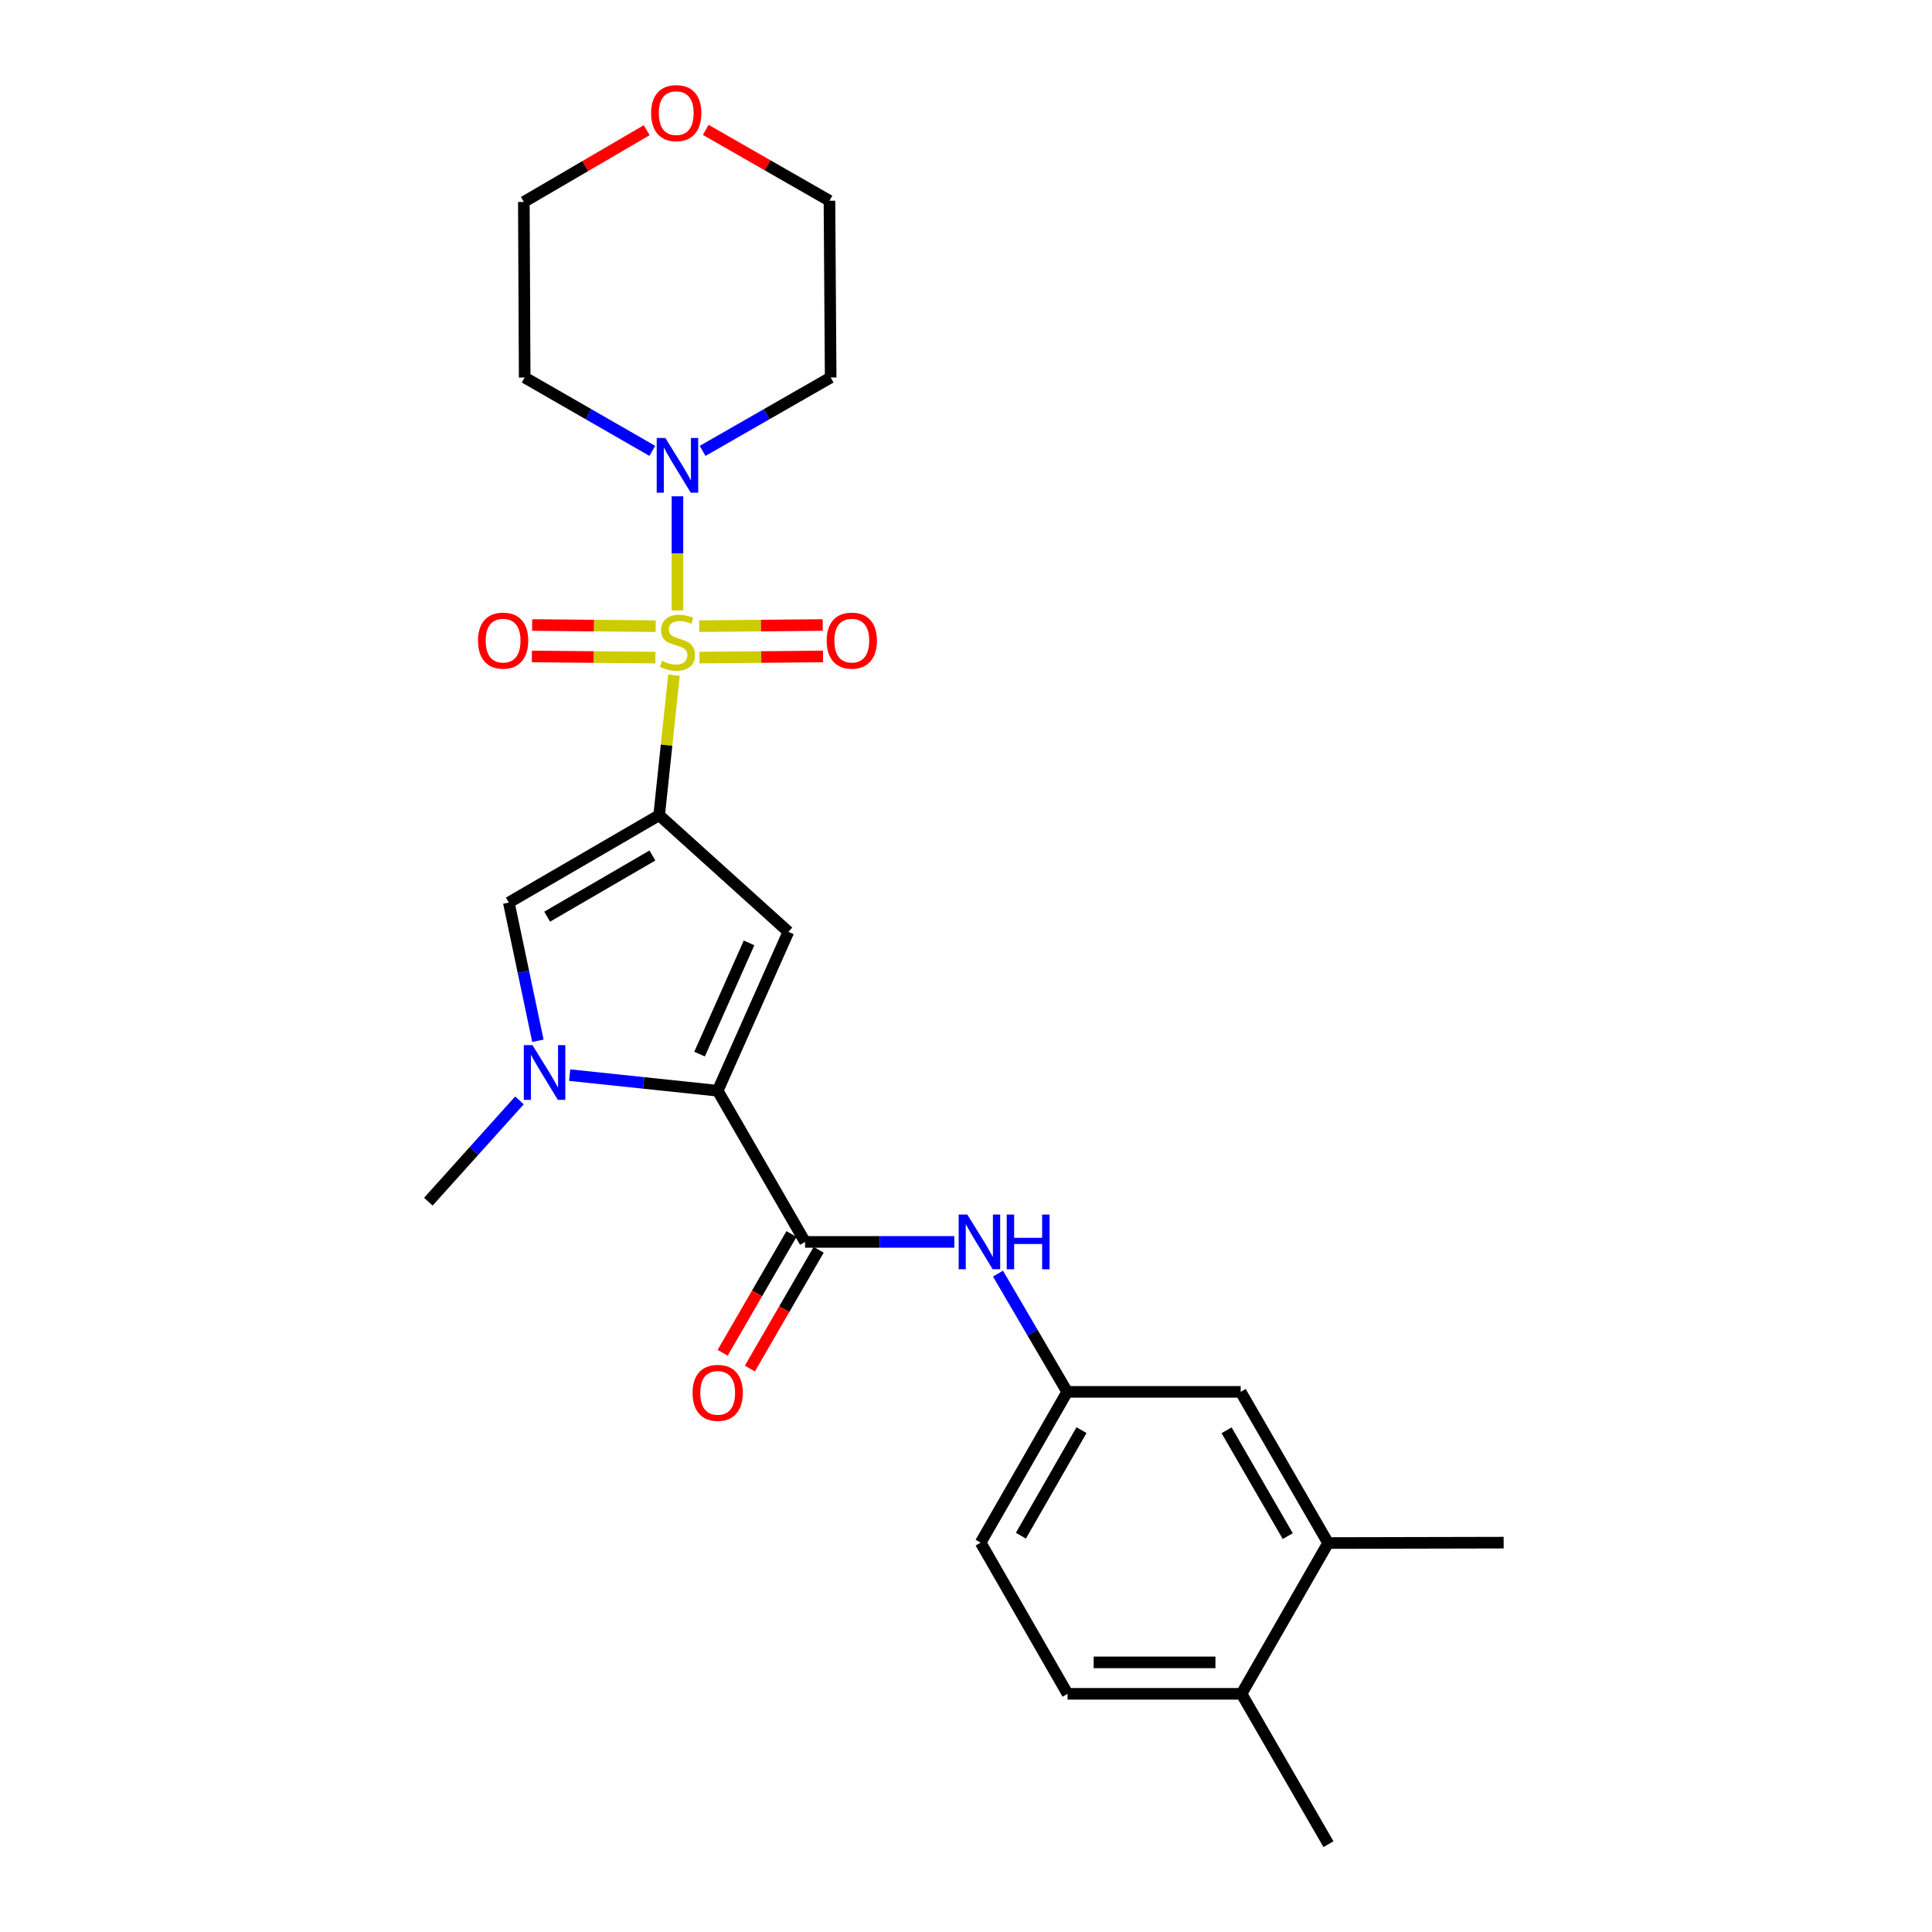 <?xml version='1.0' encoding='iso-8859-1'?>
<svg version='1.1' baseProfile='full'
              xmlns='http://www.w3.org/2000/svg'
                      xmlns:rdkit='http://www.rdkit.org/xml'
                      xmlns:xlink='http://www.w3.org/1999/xlink'
                  xml:space='preserve'
width='1000px' height='1000px' viewBox='0 0 1000 1000'>
<!-- END OF HEADER -->
<rect style='opacity:1.0;fill:#FFFFFF;stroke:none' width='1000' height='1000' x='0' y='0'> </rect>
<path class='bond-0' d='M 348.838,349.476 L 345.009,385.715' style='fill:none;fill-rule:evenodd;stroke:#CCCC00;stroke-width:6px;stroke-linecap:butt;stroke-linejoin:miter;stroke-opacity:1' />
<path class='bond-0' d='M 345.009,385.715 L 341.181,421.953' style='fill:none;fill-rule:evenodd;stroke:#000000;stroke-width:6px;stroke-linecap:butt;stroke-linejoin:miter;stroke-opacity:1' />
<path class='bond-6' d='M 350.648,315.936 L 350.648,286.409' style='fill:none;fill-rule:evenodd;stroke:#CCCC00;stroke-width:6px;stroke-linecap:butt;stroke-linejoin:miter;stroke-opacity:1' />
<path class='bond-6' d='M 350.648,286.409 L 350.648,256.882' style='fill:none;fill-rule:evenodd;stroke:#0000FF;stroke-width:6px;stroke-linecap:butt;stroke-linejoin:miter;stroke-opacity:1' />
<path class='bond-8' d='M 362.06,340.376 L 394.027,340.078' style='fill:none;fill-rule:evenodd;stroke:#CCCC00;stroke-width:6px;stroke-linecap:butt;stroke-linejoin:miter;stroke-opacity:1' />
<path class='bond-8' d='M 394.027,340.078 L 425.993,339.78' style='fill:none;fill-rule:evenodd;stroke:#FF0000;stroke-width:6px;stroke-linecap:butt;stroke-linejoin:miter;stroke-opacity:1' />
<path class='bond-8' d='M 361.908,324.1 L 393.875,323.802' style='fill:none;fill-rule:evenodd;stroke:#CCCC00;stroke-width:6px;stroke-linecap:butt;stroke-linejoin:miter;stroke-opacity:1' />
<path class='bond-8' d='M 393.875,323.802 L 425.842,323.505' style='fill:none;fill-rule:evenodd;stroke:#FF0000;stroke-width:6px;stroke-linecap:butt;stroke-linejoin:miter;stroke-opacity:1' />
<path class='bond-9' d='M 339.388,324.1 L 307.421,323.802' style='fill:none;fill-rule:evenodd;stroke:#CCCC00;stroke-width:6px;stroke-linecap:butt;stroke-linejoin:miter;stroke-opacity:1' />
<path class='bond-9' d='M 307.421,323.802 L 275.454,323.505' style='fill:none;fill-rule:evenodd;stroke:#FF0000;stroke-width:6px;stroke-linecap:butt;stroke-linejoin:miter;stroke-opacity:1' />
<path class='bond-9' d='M 339.236,340.376 L 307.269,340.078' style='fill:none;fill-rule:evenodd;stroke:#CCCC00;stroke-width:6px;stroke-linecap:butt;stroke-linejoin:miter;stroke-opacity:1' />
<path class='bond-9' d='M 307.269,340.078 L 275.303,339.78' style='fill:none;fill-rule:evenodd;stroke:#FF0000;stroke-width:6px;stroke-linecap:butt;stroke-linejoin:miter;stroke-opacity:1' />
<path class='bond-1' d='M 341.181,421.953 L 408.067,482.329' style='fill:none;fill-rule:evenodd;stroke:#000000;stroke-width:6px;stroke-linecap:butt;stroke-linejoin:miter;stroke-opacity:1' />
<path class='bond-4' d='M 341.181,421.953 L 263.363,467.174' style='fill:none;fill-rule:evenodd;stroke:#000000;stroke-width:6px;stroke-linecap:butt;stroke-linejoin:miter;stroke-opacity:1' />
<path class='bond-4' d='M 337.686,442.809 L 283.213,474.463' style='fill:none;fill-rule:evenodd;stroke:#000000;stroke-width:6px;stroke-linecap:butt;stroke-linejoin:miter;stroke-opacity:1' />
<path class='bond-2' d='M 408.067,482.329 L 371.473,564.559' style='fill:none;fill-rule:evenodd;stroke:#000000;stroke-width:6px;stroke-linecap:butt;stroke-linejoin:miter;stroke-opacity:1' />
<path class='bond-2' d='M 387.707,488.046 L 362.091,545.607' style='fill:none;fill-rule:evenodd;stroke:#000000;stroke-width:6px;stroke-linecap:butt;stroke-linejoin:miter;stroke-opacity:1' />
<path class='bond-5' d='M 371.473,564.559 L 416.702,642.812' style='fill:none;fill-rule:evenodd;stroke:#000000;stroke-width:6px;stroke-linecap:butt;stroke-linejoin:miter;stroke-opacity:1' />
<path class='bond-26' d='M 371.473,564.559 L 333.164,560.52' style='fill:none;fill-rule:evenodd;stroke:#000000;stroke-width:6px;stroke-linecap:butt;stroke-linejoin:miter;stroke-opacity:1' />
<path class='bond-26' d='M 333.164,560.52 L 294.856,556.48' style='fill:none;fill-rule:evenodd;stroke:#0000FF;stroke-width:6px;stroke-linecap:butt;stroke-linejoin:miter;stroke-opacity:1' />
<path class='bond-3' d='M 278.411,538.704 L 270.887,502.939' style='fill:none;fill-rule:evenodd;stroke:#0000FF;stroke-width:6px;stroke-linecap:butt;stroke-linejoin:miter;stroke-opacity:1' />
<path class='bond-3' d='M 270.887,502.939 L 263.363,467.174' style='fill:none;fill-rule:evenodd;stroke:#000000;stroke-width:6px;stroke-linecap:butt;stroke-linejoin:miter;stroke-opacity:1' />
<path class='bond-20' d='M 268.875,569.552 L 245.294,595.769' style='fill:none;fill-rule:evenodd;stroke:#0000FF;stroke-width:6px;stroke-linecap:butt;stroke-linejoin:miter;stroke-opacity:1' />
<path class='bond-20' d='M 245.294,595.769 L 221.714,621.987' style='fill:none;fill-rule:evenodd;stroke:#000000;stroke-width:6px;stroke-linecap:butt;stroke-linejoin:miter;stroke-opacity:1' />
<path class='bond-7' d='M 416.702,642.812 L 455.325,642.812' style='fill:none;fill-rule:evenodd;stroke:#000000;stroke-width:6px;stroke-linecap:butt;stroke-linejoin:miter;stroke-opacity:1' />
<path class='bond-7' d='M 455.325,642.812 L 493.948,642.812' style='fill:none;fill-rule:evenodd;stroke:#0000FF;stroke-width:6px;stroke-linecap:butt;stroke-linejoin:miter;stroke-opacity:1' />
<path class='bond-12' d='M 409.661,638.731 L 391.849,669.466' style='fill:none;fill-rule:evenodd;stroke:#000000;stroke-width:6px;stroke-linecap:butt;stroke-linejoin:miter;stroke-opacity:1' />
<path class='bond-12' d='M 391.849,669.466 L 374.037,700.2' style='fill:none;fill-rule:evenodd;stroke:#FF0000;stroke-width:6px;stroke-linecap:butt;stroke-linejoin:miter;stroke-opacity:1' />
<path class='bond-12' d='M 423.743,646.892 L 405.931,677.627' style='fill:none;fill-rule:evenodd;stroke:#000000;stroke-width:6px;stroke-linecap:butt;stroke-linejoin:miter;stroke-opacity:1' />
<path class='bond-12' d='M 405.931,677.627 L 388.12,708.361' style='fill:none;fill-rule:evenodd;stroke:#FF0000;stroke-width:6px;stroke-linecap:butt;stroke-linejoin:miter;stroke-opacity:1' />
<path class='bond-16' d='M 337.628,233.362 L 304.6,214.38' style='fill:none;fill-rule:evenodd;stroke:#0000FF;stroke-width:6px;stroke-linecap:butt;stroke-linejoin:miter;stroke-opacity:1' />
<path class='bond-16' d='M 304.6,214.38 L 271.573,195.398' style='fill:none;fill-rule:evenodd;stroke:#000000;stroke-width:6px;stroke-linecap:butt;stroke-linejoin:miter;stroke-opacity:1' />
<path class='bond-17' d='M 363.673,233.38 L 396.811,214.389' style='fill:none;fill-rule:evenodd;stroke:#0000FF;stroke-width:6px;stroke-linecap:butt;stroke-linejoin:miter;stroke-opacity:1' />
<path class='bond-17' d='M 396.811,214.389 L 429.949,195.398' style='fill:none;fill-rule:evenodd;stroke:#000000;stroke-width:6px;stroke-linecap:butt;stroke-linejoin:miter;stroke-opacity:1' />
<path class='bond-11' d='M 516.55,659.22 L 534.466,689.826' style='fill:none;fill-rule:evenodd;stroke:#0000FF;stroke-width:6px;stroke-linecap:butt;stroke-linejoin:miter;stroke-opacity:1' />
<path class='bond-11' d='M 534.466,689.826 L 552.382,720.431' style='fill:none;fill-rule:evenodd;stroke:#000000;stroke-width:6px;stroke-linecap:butt;stroke-linejoin:miter;stroke-opacity:1' />
<path class='bond-10' d='M 687.42,798.674 L 642.181,720.431' style='fill:none;fill-rule:evenodd;stroke:#000000;stroke-width:6px;stroke-linecap:butt;stroke-linejoin:miter;stroke-opacity:1' />
<path class='bond-10' d='M 666.544,795.084 L 634.877,740.314' style='fill:none;fill-rule:evenodd;stroke:#000000;stroke-width:6px;stroke-linecap:butt;stroke-linejoin:miter;stroke-opacity:1' />
<path class='bond-23' d='M 687.42,798.674 L 778.286,798.475' style='fill:none;fill-rule:evenodd;stroke:#000000;stroke-width:6px;stroke-linecap:butt;stroke-linejoin:miter;stroke-opacity:1' />
<path class='bond-27' d='M 687.42,798.674 L 642.615,876.718' style='fill:none;fill-rule:evenodd;stroke:#000000;stroke-width:6px;stroke-linecap:butt;stroke-linejoin:miter;stroke-opacity:1' />
<path class='bond-13' d='M 552.382,720.431 L 642.181,720.431' style='fill:none;fill-rule:evenodd;stroke:#000000;stroke-width:6px;stroke-linecap:butt;stroke-linejoin:miter;stroke-opacity:1' />
<path class='bond-19' d='M 552.382,720.431 L 507.577,798.475' style='fill:none;fill-rule:evenodd;stroke:#000000;stroke-width:6px;stroke-linecap:butt;stroke-linejoin:miter;stroke-opacity:1' />
<path class='bond-19' d='M 559.777,740.241 L 528.414,794.872' style='fill:none;fill-rule:evenodd;stroke:#000000;stroke-width:6px;stroke-linecap:butt;stroke-linejoin:miter;stroke-opacity:1' />
<path class='bond-14' d='M 642.615,876.718 L 552.572,876.718' style='fill:none;fill-rule:evenodd;stroke:#000000;stroke-width:6px;stroke-linecap:butt;stroke-linejoin:miter;stroke-opacity:1' />
<path class='bond-14' d='M 629.109,860.442 L 566.079,860.442' style='fill:none;fill-rule:evenodd;stroke:#000000;stroke-width:6px;stroke-linecap:butt;stroke-linejoin:miter;stroke-opacity:1' />
<path class='bond-24' d='M 642.615,876.718 L 687.619,954.545' style='fill:none;fill-rule:evenodd;stroke:#000000;stroke-width:6px;stroke-linecap:butt;stroke-linejoin:miter;stroke-opacity:1' />
<path class='bond-15' d='M 365.3,67.225 L 397.313,85.562' style='fill:none;fill-rule:evenodd;stroke:#FF0000;stroke-width:6px;stroke-linecap:butt;stroke-linejoin:miter;stroke-opacity:1' />
<path class='bond-15' d='M 397.313,85.562 L 429.325,103.899' style='fill:none;fill-rule:evenodd;stroke:#000000;stroke-width:6px;stroke-linecap:butt;stroke-linejoin:miter;stroke-opacity:1' />
<path class='bond-25' d='M 334.732,67.395 L 302.935,85.963' style='fill:none;fill-rule:evenodd;stroke:#FF0000;stroke-width:6px;stroke-linecap:butt;stroke-linejoin:miter;stroke-opacity:1' />
<path class='bond-25' d='M 302.935,85.963 L 271.139,104.532' style='fill:none;fill-rule:evenodd;stroke:#000000;stroke-width:6px;stroke-linecap:butt;stroke-linejoin:miter;stroke-opacity:1' />
<path class='bond-21' d='M 271.573,195.398 L 271.139,104.532' style='fill:none;fill-rule:evenodd;stroke:#000000;stroke-width:6px;stroke-linecap:butt;stroke-linejoin:miter;stroke-opacity:1' />
<path class='bond-22' d='M 429.949,195.398 L 429.325,103.899' style='fill:none;fill-rule:evenodd;stroke:#000000;stroke-width:6px;stroke-linecap:butt;stroke-linejoin:miter;stroke-opacity:1' />
<path class='bond-18' d='M 552.572,876.718 L 507.577,798.475' style='fill:none;fill-rule:evenodd;stroke:#000000;stroke-width:6px;stroke-linecap:butt;stroke-linejoin:miter;stroke-opacity:1' />
<path  class='atom-0' d='M 342.648 342.064
Q 342.968 342.184, 344.288 342.744
Q 345.608 343.304, 347.048 343.664
Q 348.528 343.984, 349.968 343.984
Q 352.648 343.984, 354.208 342.704
Q 355.768 341.384, 355.768 339.104
Q 355.768 337.544, 354.968 336.584
Q 354.208 335.624, 353.008 335.104
Q 351.808 334.584, 349.808 333.984
Q 347.288 333.224, 345.768 332.504
Q 344.288 331.784, 343.208 330.264
Q 342.168 328.744, 342.168 326.184
Q 342.168 322.624, 344.568 320.424
Q 347.008 318.224, 351.808 318.224
Q 355.088 318.224, 358.808 319.784
L 357.888 322.864
Q 354.488 321.464, 351.928 321.464
Q 349.168 321.464, 347.648 322.624
Q 346.128 323.744, 346.168 325.704
Q 346.168 327.224, 346.928 328.144
Q 347.728 329.064, 348.848 329.584
Q 350.008 330.104, 351.928 330.704
Q 354.488 331.504, 356.008 332.304
Q 357.528 333.104, 358.608 334.744
Q 359.728 336.344, 359.728 339.104
Q 359.728 343.024, 357.088 345.144
Q 354.488 347.224, 350.128 347.224
Q 347.608 347.224, 345.688 346.664
Q 343.808 346.144, 341.568 345.224
L 342.648 342.064
' fill='#CCCC00'/>
<path  class='atom-4' d='M 275.603 540.95
L 284.883 555.95
Q 285.803 557.43, 287.283 560.11
Q 288.763 562.79, 288.843 562.95
L 288.843 540.95
L 292.603 540.95
L 292.603 569.27
L 288.723 569.27
L 278.763 552.87
Q 277.603 550.95, 276.363 548.75
Q 275.163 546.55, 274.803 545.87
L 274.803 569.27
L 271.123 569.27
L 271.123 540.95
L 275.603 540.95
' fill='#0000FF'/>
<path  class='atom-7' d='M 344.388 226.685
L 353.668 241.685
Q 354.588 243.165, 356.068 245.845
Q 357.548 248.525, 357.628 248.685
L 357.628 226.685
L 361.388 226.685
L 361.388 255.005
L 357.508 255.005
L 347.548 238.605
Q 346.388 236.685, 345.148 234.485
Q 343.948 232.285, 343.588 231.605
L 343.588 255.005
L 339.908 255.005
L 339.908 226.685
L 344.388 226.685
' fill='#0000FF'/>
<path  class='atom-8' d='M 500.684 628.652
L 509.964 643.652
Q 510.884 645.132, 512.364 647.812
Q 513.844 650.492, 513.924 650.652
L 513.924 628.652
L 517.684 628.652
L 517.684 656.972
L 513.804 656.972
L 503.844 640.572
Q 502.684 638.652, 501.444 636.452
Q 500.244 634.252, 499.884 633.572
L 499.884 656.972
L 496.204 656.972
L 496.204 628.652
L 500.684 628.652
' fill='#0000FF'/>
<path  class='atom-8' d='M 521.084 628.652
L 524.924 628.652
L 524.924 640.692
L 539.404 640.692
L 539.404 628.652
L 543.244 628.652
L 543.244 656.972
L 539.404 656.972
L 539.404 643.892
L 524.924 643.892
L 524.924 656.972
L 521.084 656.972
L 521.084 628.652
' fill='#0000FF'/>
<path  class='atom-9' d='M 427.89 331.583
Q 427.89 324.783, 431.25 320.983
Q 434.61 317.183, 440.89 317.183
Q 447.17 317.183, 450.53 320.983
Q 453.89 324.783, 453.89 331.583
Q 453.89 338.463, 450.49 342.383
Q 447.09 346.263, 440.89 346.263
Q 434.65 346.263, 431.25 342.383
Q 427.89 338.503, 427.89 331.583
M 440.89 343.063
Q 445.21 343.063, 447.53 340.183
Q 449.89 337.263, 449.89 331.583
Q 449.89 326.023, 447.53 323.223
Q 445.21 320.383, 440.89 320.383
Q 436.57 320.383, 434.21 323.183
Q 431.89 325.983, 431.89 331.583
Q 431.89 337.303, 434.21 340.183
Q 436.57 343.063, 440.89 343.063
' fill='#FF0000'/>
<path  class='atom-10' d='M 247.406 331.583
Q 247.406 324.783, 250.766 320.983
Q 254.126 317.183, 260.406 317.183
Q 266.686 317.183, 270.046 320.983
Q 273.406 324.783, 273.406 331.583
Q 273.406 338.463, 270.006 342.383
Q 266.606 346.263, 260.406 346.263
Q 254.166 346.263, 250.766 342.383
Q 247.406 338.503, 247.406 331.583
M 260.406 343.063
Q 264.726 343.063, 267.046 340.183
Q 269.406 337.263, 269.406 331.583
Q 269.406 326.023, 267.046 323.223
Q 264.726 320.383, 260.406 320.383
Q 256.086 320.383, 253.726 323.183
Q 251.406 325.983, 251.406 331.583
Q 251.406 337.303, 253.726 340.183
Q 256.086 343.063, 260.406 343.063
' fill='#FF0000'/>
<path  class='atom-13' d='M 358.473 720.936
Q 358.473 714.136, 361.833 710.336
Q 365.193 706.536, 371.473 706.536
Q 377.753 706.536, 381.113 710.336
Q 384.473 714.136, 384.473 720.936
Q 384.473 727.816, 381.073 731.736
Q 377.673 735.616, 371.473 735.616
Q 365.233 735.616, 361.833 731.736
Q 358.473 727.856, 358.473 720.936
M 371.473 732.416
Q 375.793 732.416, 378.113 729.536
Q 380.473 726.616, 380.473 720.936
Q 380.473 715.376, 378.113 712.576
Q 375.793 709.736, 371.473 709.736
Q 367.153 709.736, 364.793 712.536
Q 362.473 715.336, 362.473 720.936
Q 362.473 726.656, 364.793 729.536
Q 367.153 732.416, 371.473 732.416
' fill='#FF0000'/>
<path  class='atom-16' d='M 337.015 58.55
Q 337.015 51.75, 340.375 47.95
Q 343.735 44.15, 350.015 44.15
Q 356.295 44.15, 359.655 47.95
Q 363.015 51.75, 363.015 58.55
Q 363.015 65.43, 359.615 69.35
Q 356.215 73.23, 350.015 73.23
Q 343.775 73.23, 340.375 69.35
Q 337.015 65.47, 337.015 58.55
M 350.015 70.03
Q 354.335 70.03, 356.655 67.15
Q 359.015 64.23, 359.015 58.55
Q 359.015 52.99, 356.655 50.19
Q 354.335 47.35, 350.015 47.35
Q 345.695 47.35, 343.335 50.15
Q 341.015 52.95, 341.015 58.55
Q 341.015 64.27, 343.335 67.15
Q 345.695 70.03, 350.015 70.03
' fill='#FF0000'/>
</svg>
